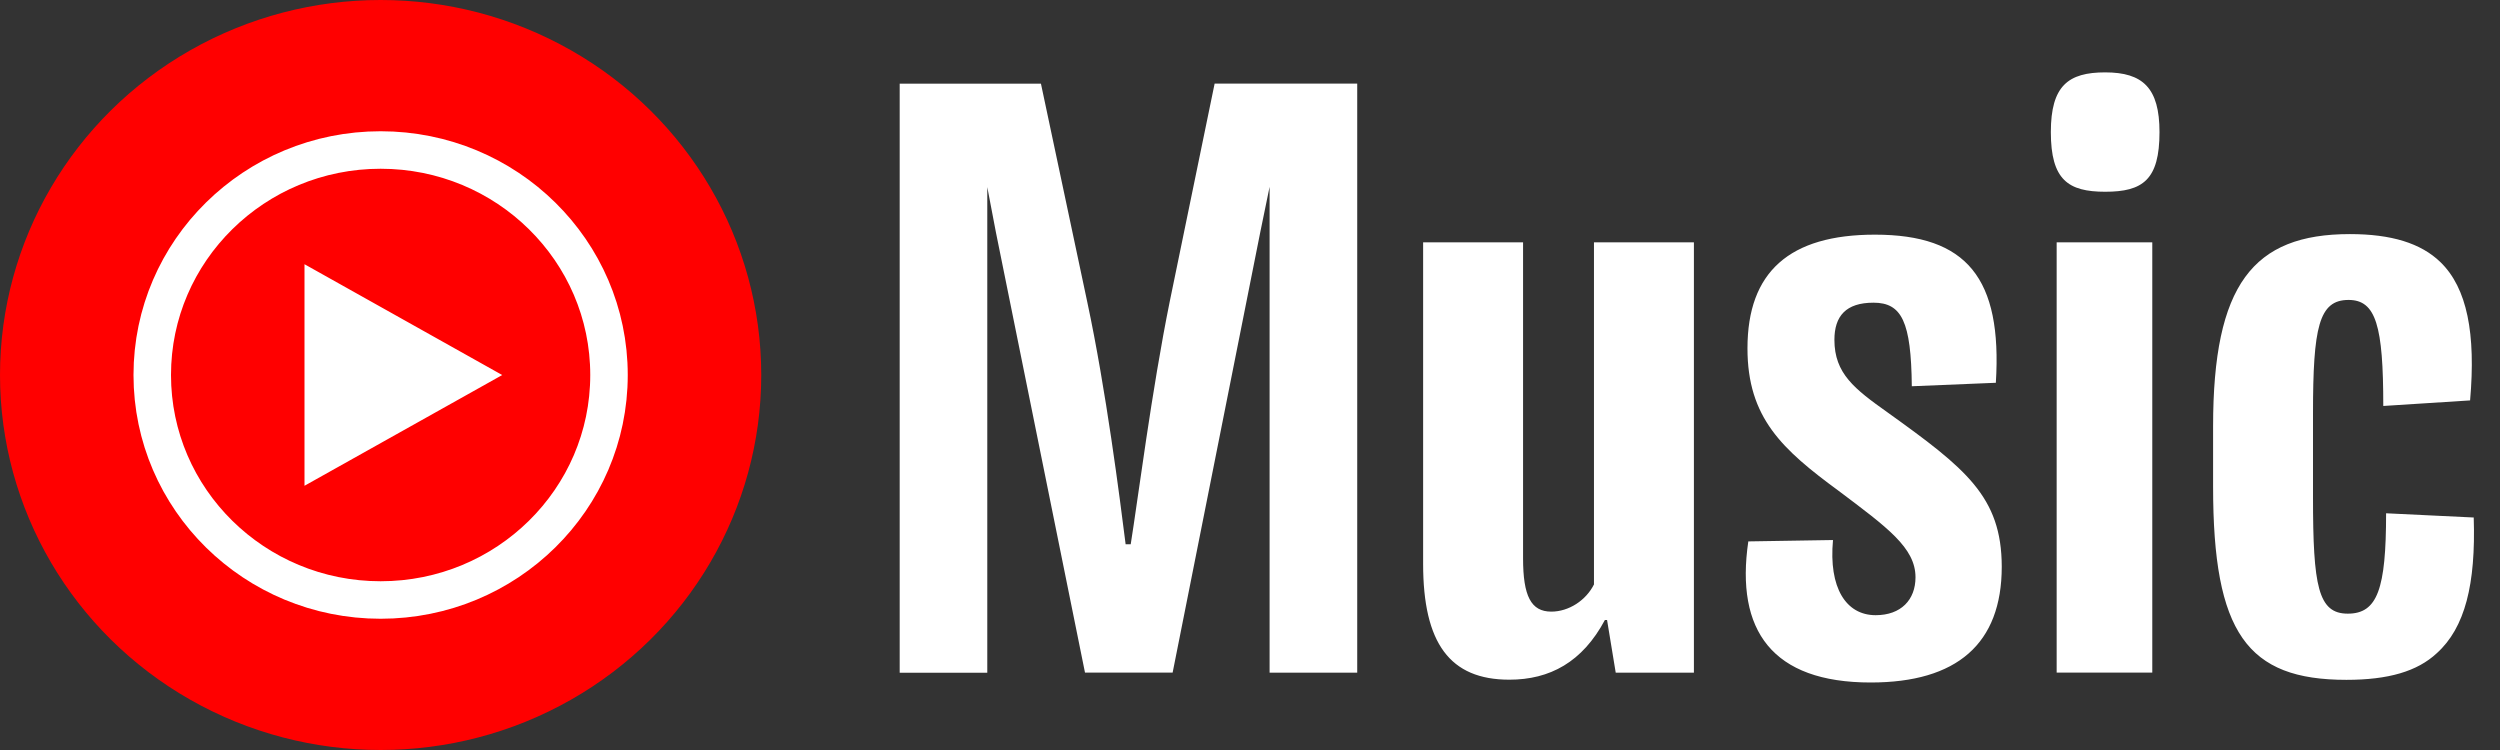 <svg width="80" height="24" fill="none" xmlns="http://www.w3.org/2000/svg"><rect width="100%" height="100%" fill="#333333" stroke="none"/><ellipse cx="12.18" cy="12" rx="12.18" ry="12" fill="red"/><ellipse cx="12.18" cy="12" rx="7.308" ry="7.2" fill="red" stroke="#fff" stroke-width="1.2"/><path d="M9.744 15.545l6.327-3.544-6.327-3.546v7.09zM37.433 9.642c-.579 2.853-1.019 6.336-1.25 7.774h-.163c-.187-1.482-.627-4.942-1.227-7.75L33.31 2.677h-4.52v18.85h2.803V5.987l.277 1.451 2.85 14.086h2.804l2.803-14.086.3-1.459v15.547h2.804V2.676h-4.563l-1.435 6.966zM51.01 18.696c-.256.517-.81.876-1.368.876-.648 0-.904-.494-.904-1.706V7.754H45.54v10.29c0 2.54.856 3.706 2.758 3.706 1.296 0 2.338-.562 3.058-1.909h.07l.277 1.684h2.502V7.755h-3.198v10.94h.003zM60.392 13.19c-1.043-.742-1.691-1.236-1.691-2.314 0-.763.37-1.19 1.25-1.19.905 0 1.206.605 1.227 2.674l2.689-.111c.208-3.346-.928-4.74-3.87-4.74-2.733 0-4.078 1.19-4.078 3.638 0 2.224 1.113 3.235 2.92 4.562 1.553 1.169 2.457 1.82 2.457 2.764 0 .72-.464 1.213-1.275 1.213-.95 0-1.507-.877-1.365-2.405l-2.71.044c-.419 2.852.766 4.515 3.915 4.515 2.758 0 4.195-1.236 4.195-3.706-.003-2.247-1.16-3.147-3.664-4.944zM68.872 7.754h-3.059v13.77h3.06V7.755zM67.365 2.316c-1.18 0-1.738.427-1.738 1.911 0 1.528.554 1.909 1.739 1.909 1.205 0 1.738-.383 1.738-1.909 0-1.414-.533-1.911-1.739-1.911zM79.158 16.56l-2.803-.135c0 2.426-.277 3.212-1.226 3.212-.95 0-1.113-.877-1.113-3.73v-2.67c0-2.765.187-3.639 1.137-3.639.88 0 1.112.83 1.112 3.393l2.778-.178c.187-2.134-.093-3.595-.949-4.425-.627-.608-1.576-.897-2.896-.897-3.104 0-4.379 1.618-4.379 6.154v1.932c0 4.673 1.088 6.178 4.264 6.178 1.344 0 2.27-.27 2.896-.854.902-.814 1.249-2.205 1.18-4.341z" fill="#fff"/></svg>